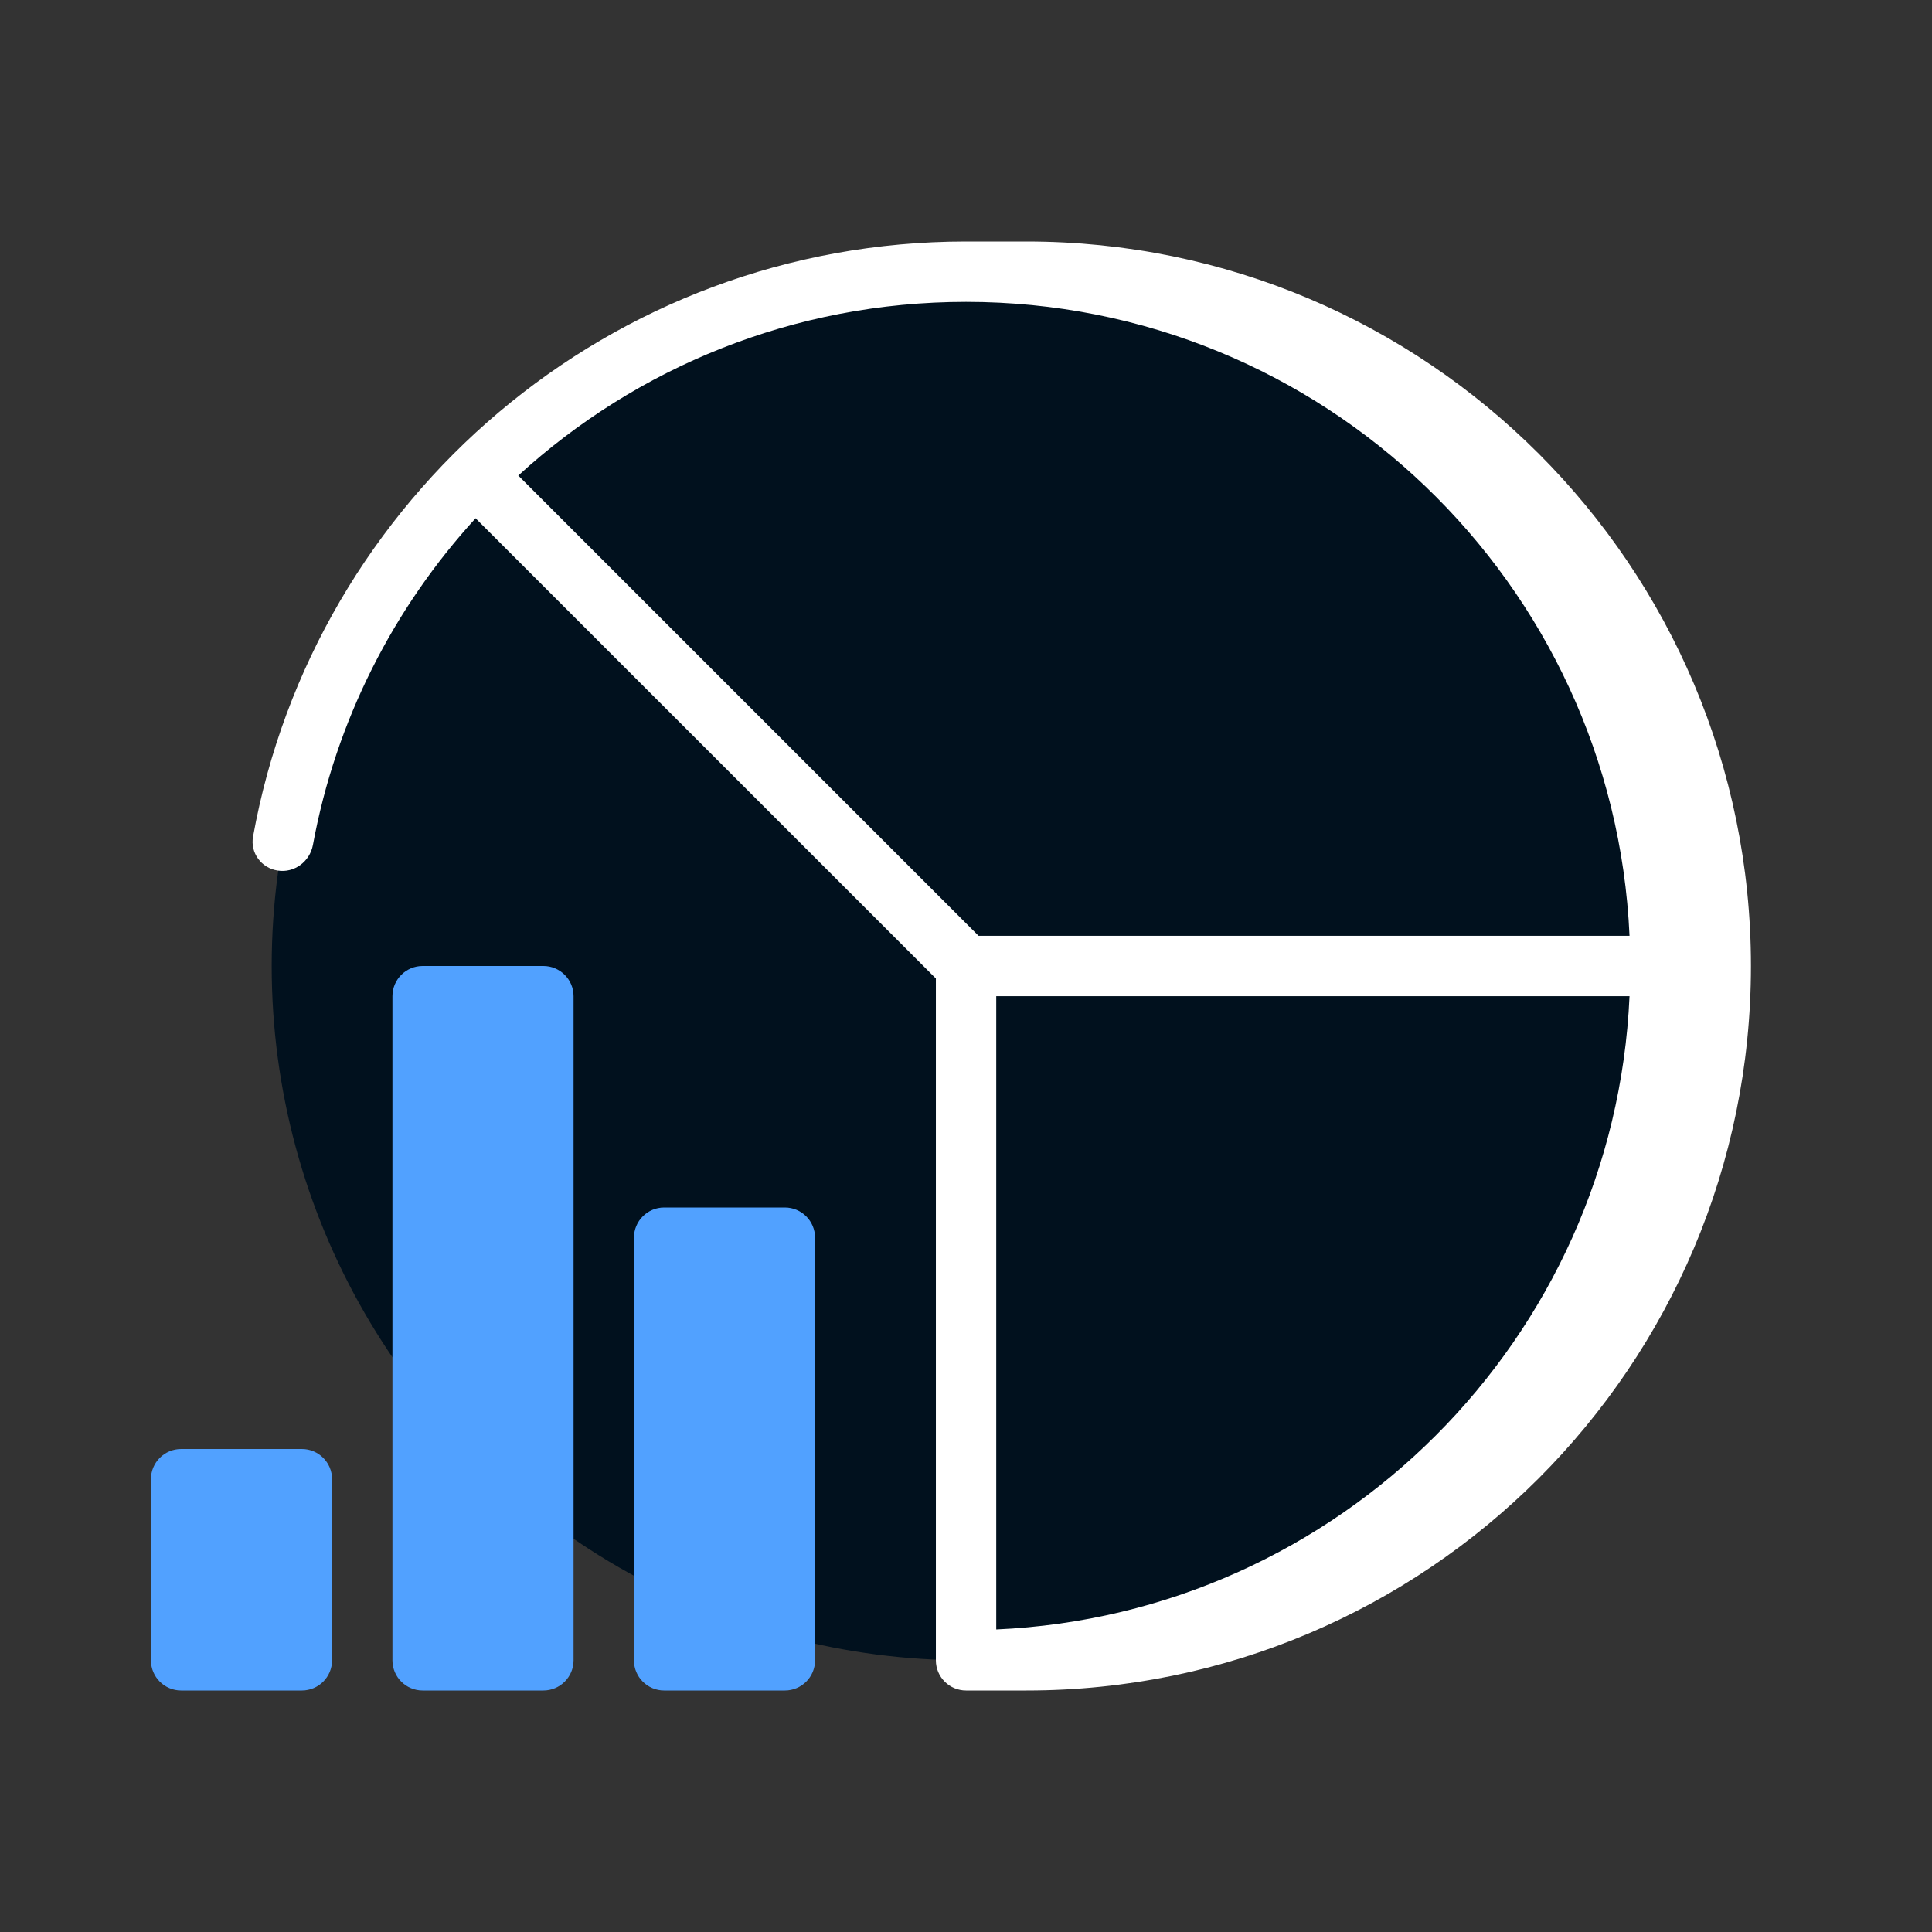 <svg width="32" height="32" viewBox="0 0 32 32" fill="none" xmlns="http://www.w3.org/2000/svg">
<rect x="0" y="0" width="32" height="32" fill="#333333" stroke="none"/>
<circle cx="16" cy="16" r="11.5" fill="#01111E"/>
<path fill-rule="evenodd" clip-rule="evenodd" d="M10.5 20.5C10.5 20.224 10.724 20 11 20H13C13.276 20 13.5 20.224 13.5 20.5V27.5C13.5 27.776 13.276 28 13 28H11C10.724 28 10.5 27.776 10.5 27.5V20.5ZM6.5 16.5C6.5 16.224 6.724 16 7 16H9C9.276 16 9.5 16.224 9.5 16.5V27.5C9.5 27.776 9.276 28 9 28H7C6.724 28 6.5 27.776 6.5 27.5V16.5ZM3 24C2.724 24 2.5 24.224 2.5 24.5V27.5C2.5 27.776 2.724 28 3 28H5C5.276 28 5.5 27.776 5.5 27.5V24.5C5.5 24.224 5.276 24 5 24H3Z" fill="#51A1FF"/>
<path fill-rule="evenodd" clip-rule="evenodd" d="M5.183 13.995C5.132 14.271 4.874 14.464 4.597 14.419C4.329 14.377 4.143 14.126 4.191 13.859C5.201 8.253 10.104 4 16.001 4H17.001C23.628 4 29.001 9.373 29.001 16C29.001 22.627 23.628 28 17.001 28H16.009L16.001 28C15.725 28 15.501 27.776 15.501 27.5V16.207L7.897 8.604C7.89 8.597 7.884 8.59 7.878 8.583C6.519 10.07 5.563 11.932 5.183 13.995ZM8.584 7.877C8.591 7.883 8.598 7.89 8.604 7.896L16.208 15.5H26.99C26.728 9.657 21.908 5 16.001 5C13.143 5 10.539 6.09 8.584 7.877ZM26.99 16.5H16.501V26.989C22.178 26.735 26.736 22.177 26.99 16.5Z" fill="white"/>
</svg>
